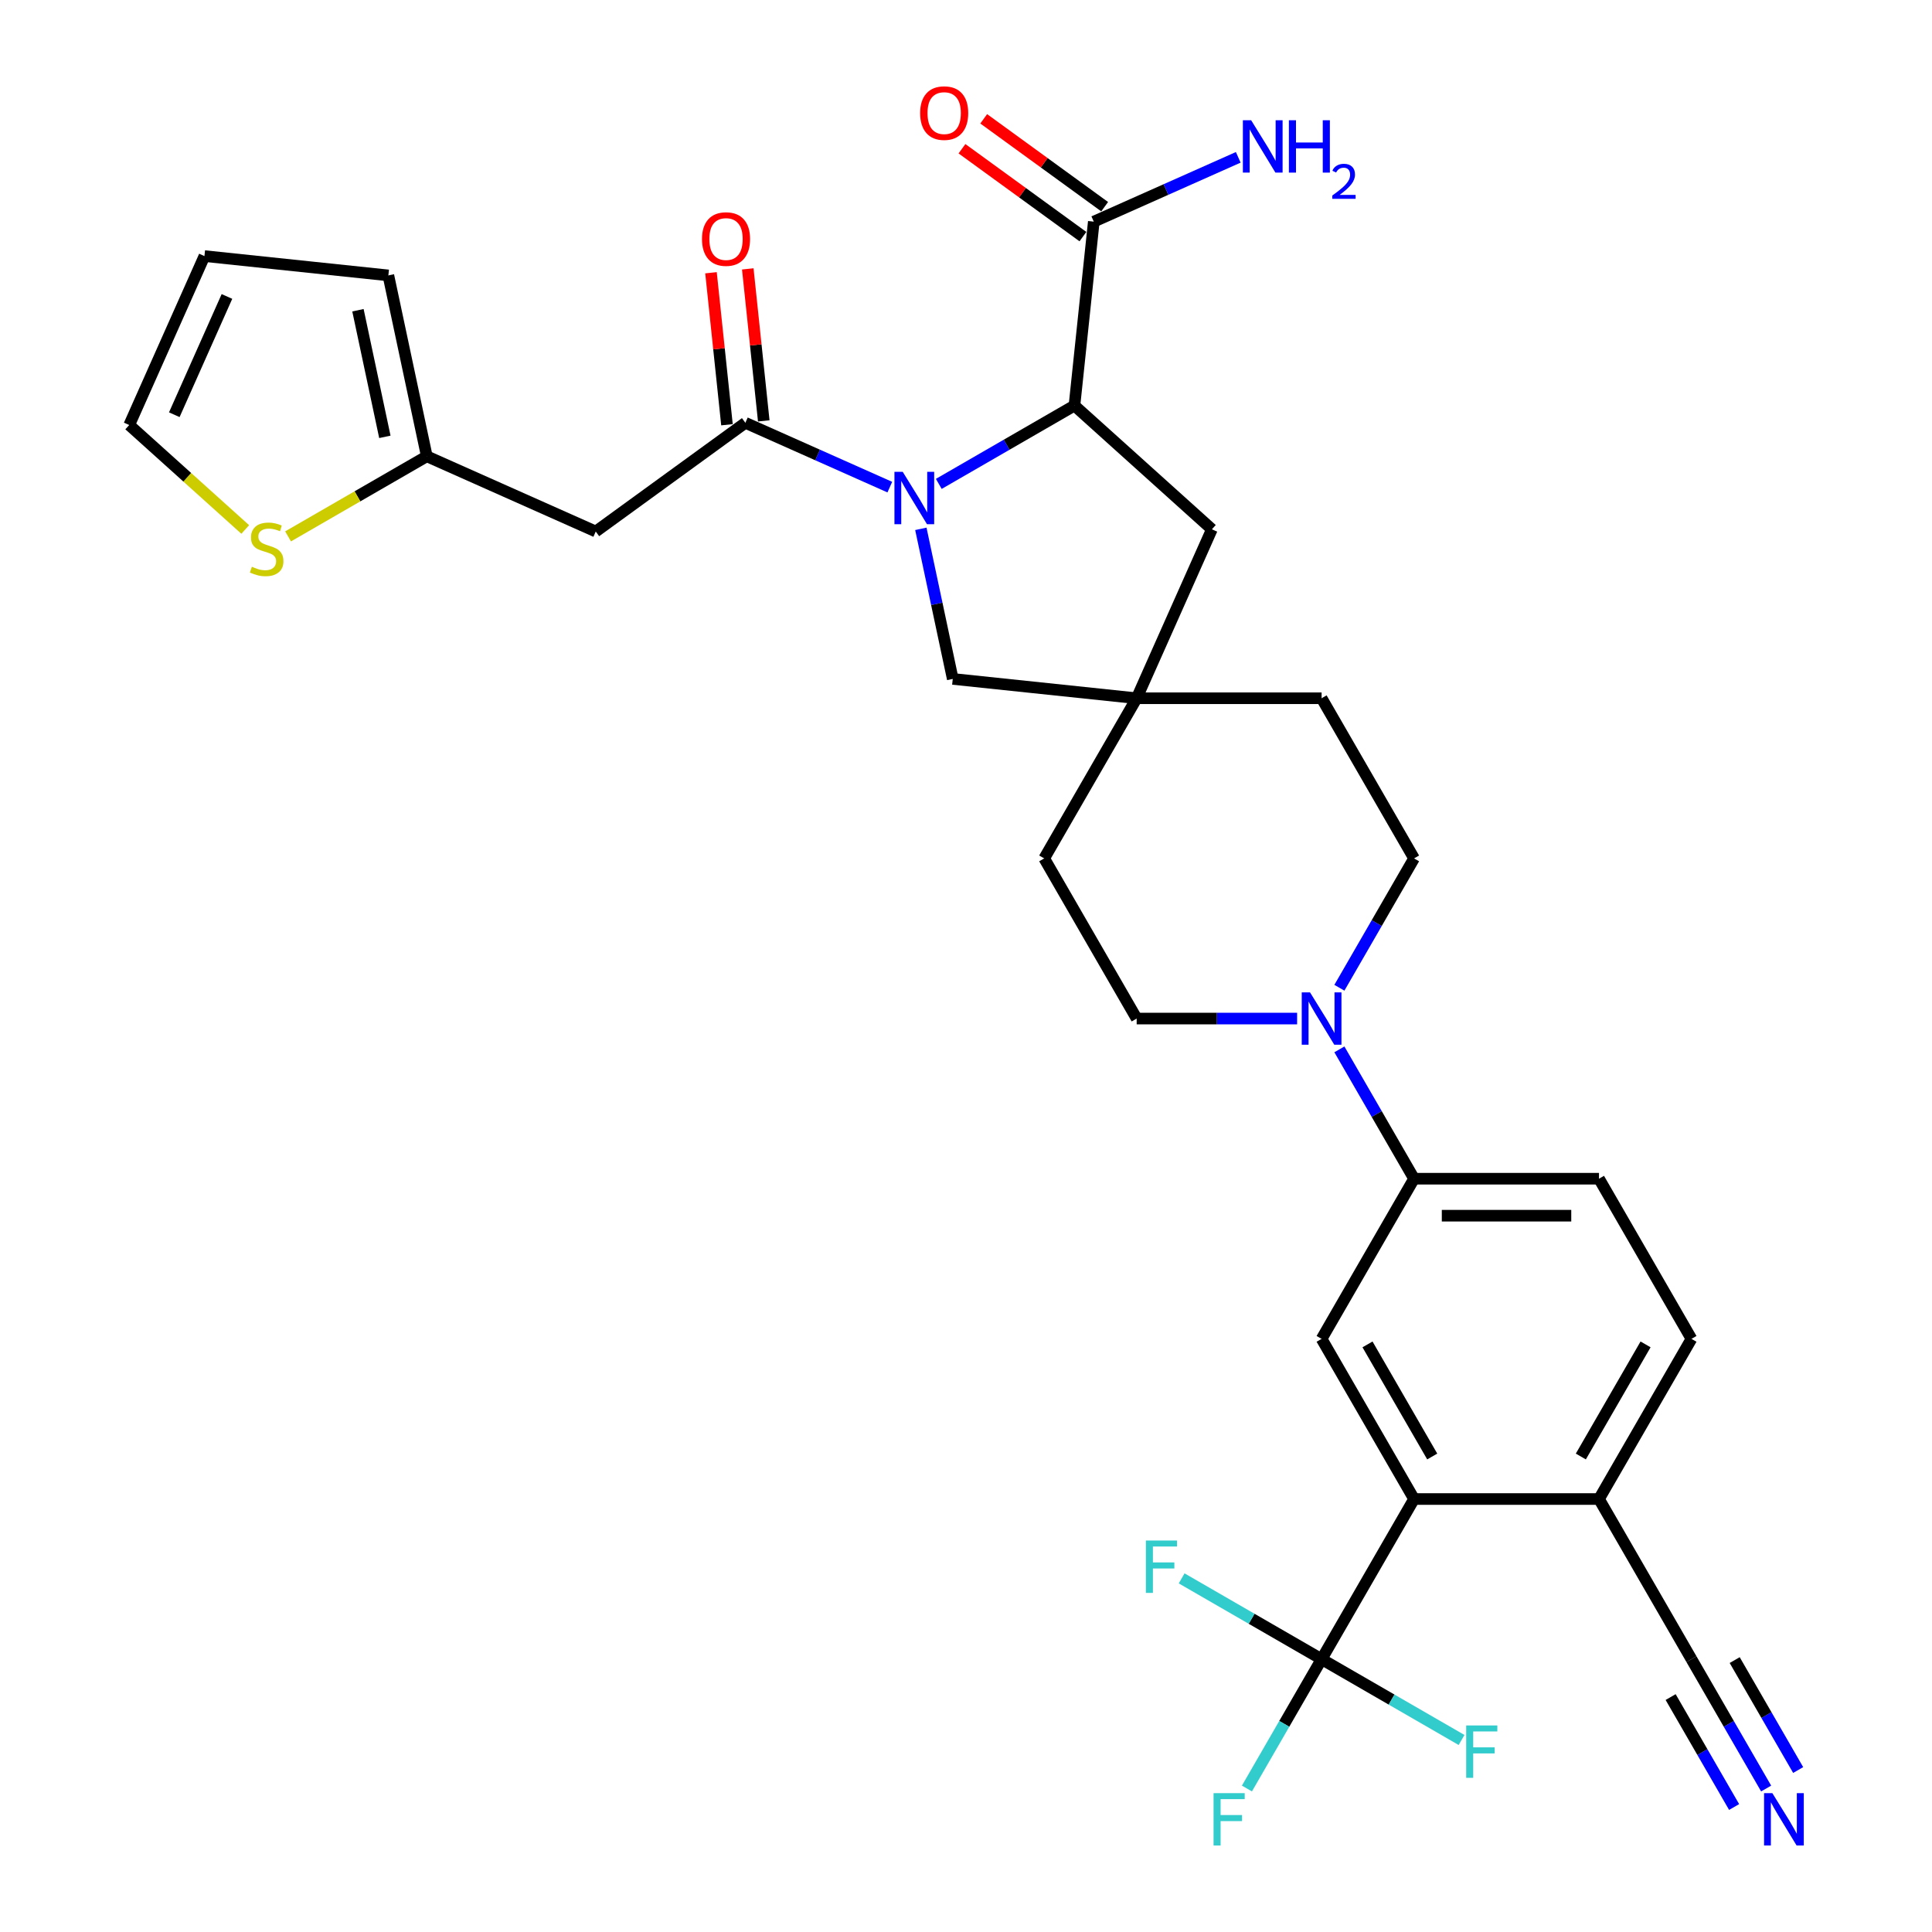 <?xml version='1.0' encoding='iso-8859-1'?>
<svg version='1.1' baseProfile='full'
              xmlns='http://www.w3.org/2000/svg'
                      xmlns:rdkit='http://www.rdkit.org/xml'
                      xmlns:xlink='http://www.w3.org/1999/xlink'
                  xml:space='preserve'
width='1000px' height='1000px' viewBox='0 0 1000 1000'>
<!-- END OF HEADER -->
<rect style='opacity:1.0;fill:#FFFFFF;stroke:none' width='1000' height='1000' x='0' y='0'> </rect>
<path class='bond-0' d='M 460.569,252.138 L 423.184,235.493' style='fill:none;fill-rule:evenodd;stroke:#0000FF;stroke-width:6px;stroke-linecap:butt;stroke-linejoin:miter;stroke-opacity:1' />
<path class='bond-0' d='M 423.184,235.493 L 385.798,218.847' style='fill:none;fill-rule:evenodd;stroke:#000000;stroke-width:6px;stroke-linecap:butt;stroke-linejoin:miter;stroke-opacity:1' />
<path class='bond-1' d='M 485.916,250.463 L 521.027,230.192' style='fill:none;fill-rule:evenodd;stroke:#0000FF;stroke-width:6px;stroke-linecap:butt;stroke-linejoin:miter;stroke-opacity:1' />
<path class='bond-1' d='M 521.027,230.192 L 556.138,209.92' style='fill:none;fill-rule:evenodd;stroke:#000000;stroke-width:6px;stroke-linecap:butt;stroke-linejoin:miter;stroke-opacity:1' />
<path class='bond-11' d='M 476.632,273.727 L 484.888,312.568' style='fill:none;fill-rule:evenodd;stroke:#0000FF;stroke-width:6px;stroke-linecap:butt;stroke-linejoin:miter;stroke-opacity:1' />
<path class='bond-11' d='M 484.888,312.568 L 493.144,351.408' style='fill:none;fill-rule:evenodd;stroke:#000000;stroke-width:6px;stroke-linecap:butt;stroke-linejoin:miter;stroke-opacity:1' />
<path class='bond-5' d='M 385.798,218.847 L 308.36,275.11' style='fill:none;fill-rule:evenodd;stroke:#000000;stroke-width:6px;stroke-linecap:butt;stroke-linejoin:miter;stroke-opacity:1' />
<path class='bond-17' d='M 395.318,217.847 L 391.183,178.51' style='fill:none;fill-rule:evenodd;stroke:#000000;stroke-width:6px;stroke-linecap:butt;stroke-linejoin:miter;stroke-opacity:1' />
<path class='bond-17' d='M 391.183,178.51 L 387.049,139.173' style='fill:none;fill-rule:evenodd;stroke:#FF0000;stroke-width:6px;stroke-linecap:butt;stroke-linejoin:miter;stroke-opacity:1' />
<path class='bond-17' d='M 376.279,219.848 L 372.144,180.511' style='fill:none;fill-rule:evenodd;stroke:#000000;stroke-width:6px;stroke-linecap:butt;stroke-linejoin:miter;stroke-opacity:1' />
<path class='bond-17' d='M 372.144,180.511 L 368.01,141.174' style='fill:none;fill-rule:evenodd;stroke:#FF0000;stroke-width:6px;stroke-linecap:butt;stroke-linejoin:miter;stroke-opacity:1' />
<path class='bond-7' d='M 556.138,209.92 L 566.144,114.725' style='fill:none;fill-rule:evenodd;stroke:#000000;stroke-width:6px;stroke-linecap:butt;stroke-linejoin:miter;stroke-opacity:1' />
<path class='bond-16' d='M 556.138,209.92 L 627.272,273.969' style='fill:none;fill-rule:evenodd;stroke:#000000;stroke-width:6px;stroke-linecap:butt;stroke-linejoin:miter;stroke-opacity:1' />
<path class='bond-2' d='M 684.059,858.787 L 731.919,775.892' style='fill:none;fill-rule:evenodd;stroke:#000000;stroke-width:6px;stroke-linecap:butt;stroke-linejoin:miter;stroke-opacity:1' />
<path class='bond-26' d='M 684.059,858.787 L 664.732,892.262' style='fill:none;fill-rule:evenodd;stroke:#000000;stroke-width:6px;stroke-linecap:butt;stroke-linejoin:miter;stroke-opacity:1' />
<path class='bond-26' d='M 664.732,892.262 L 645.406,925.736' style='fill:none;fill-rule:evenodd;stroke:#33CCCC;stroke-width:6px;stroke-linecap:butt;stroke-linejoin:miter;stroke-opacity:1' />
<path class='bond-27' d='M 684.059,858.787 L 647.837,837.875' style='fill:none;fill-rule:evenodd;stroke:#000000;stroke-width:6px;stroke-linecap:butt;stroke-linejoin:miter;stroke-opacity:1' />
<path class='bond-27' d='M 647.837,837.875 L 611.616,816.962' style='fill:none;fill-rule:evenodd;stroke:#33CCCC;stroke-width:6px;stroke-linecap:butt;stroke-linejoin:miter;stroke-opacity:1' />
<path class='bond-28' d='M 684.059,858.787 L 720.28,879.7' style='fill:none;fill-rule:evenodd;stroke:#000000;stroke-width:6px;stroke-linecap:butt;stroke-linejoin:miter;stroke-opacity:1' />
<path class='bond-28' d='M 720.28,879.7 L 756.502,900.612' style='fill:none;fill-rule:evenodd;stroke:#33CCCC;stroke-width:6px;stroke-linecap:butt;stroke-linejoin:miter;stroke-opacity:1' />
<path class='bond-3' d='M 731.919,775.892 L 684.059,692.996' style='fill:none;fill-rule:evenodd;stroke:#000000;stroke-width:6px;stroke-linecap:butt;stroke-linejoin:miter;stroke-opacity:1' />
<path class='bond-3' d='M 741.319,753.885 L 707.817,695.858' style='fill:none;fill-rule:evenodd;stroke:#000000;stroke-width:6px;stroke-linecap:butt;stroke-linejoin:miter;stroke-opacity:1' />
<path class='bond-35' d='M 731.919,775.892 L 827.638,775.892' style='fill:none;fill-rule:evenodd;stroke:#000000;stroke-width:6px;stroke-linecap:butt;stroke-linejoin:miter;stroke-opacity:1' />
<path class='bond-4' d='M 693.266,511.258 L 712.592,477.783' style='fill:none;fill-rule:evenodd;stroke:#0000FF;stroke-width:6px;stroke-linecap:butt;stroke-linejoin:miter;stroke-opacity:1' />
<path class='bond-4' d='M 712.592,477.783 L 731.919,444.309' style='fill:none;fill-rule:evenodd;stroke:#000000;stroke-width:6px;stroke-linecap:butt;stroke-linejoin:miter;stroke-opacity:1' />
<path class='bond-8' d='M 693.266,543.152 L 712.592,576.626' style='fill:none;fill-rule:evenodd;stroke:#0000FF;stroke-width:6px;stroke-linecap:butt;stroke-linejoin:miter;stroke-opacity:1' />
<path class='bond-8' d='M 712.592,576.626 L 731.919,610.1' style='fill:none;fill-rule:evenodd;stroke:#000000;stroke-width:6px;stroke-linecap:butt;stroke-linejoin:miter;stroke-opacity:1' />
<path class='bond-33' d='M 671.385,527.205 L 629.862,527.205' style='fill:none;fill-rule:evenodd;stroke:#0000FF;stroke-width:6px;stroke-linecap:butt;stroke-linejoin:miter;stroke-opacity:1' />
<path class='bond-33' d='M 629.862,527.205 L 588.339,527.205' style='fill:none;fill-rule:evenodd;stroke:#000000;stroke-width:6px;stroke-linecap:butt;stroke-linejoin:miter;stroke-opacity:1' />
<path class='bond-10' d='M 308.36,275.11 L 220.915,236.177' style='fill:none;fill-rule:evenodd;stroke:#000000;stroke-width:6px;stroke-linecap:butt;stroke-linejoin:miter;stroke-opacity:1' />
<path class='bond-6' d='M 684.059,692.996 L 731.919,610.1' style='fill:none;fill-rule:evenodd;stroke:#000000;stroke-width:6px;stroke-linecap:butt;stroke-linejoin:miter;stroke-opacity:1' />
<path class='bond-22' d='M 571.77,106.981 L 540.469,84.24' style='fill:none;fill-rule:evenodd;stroke:#000000;stroke-width:6px;stroke-linecap:butt;stroke-linejoin:miter;stroke-opacity:1' />
<path class='bond-22' d='M 540.469,84.24 L 509.168,61.498' style='fill:none;fill-rule:evenodd;stroke:#FF0000;stroke-width:6px;stroke-linecap:butt;stroke-linejoin:miter;stroke-opacity:1' />
<path class='bond-22' d='M 560.517,122.469 L 529.216,99.727' style='fill:none;fill-rule:evenodd;stroke:#000000;stroke-width:6px;stroke-linecap:butt;stroke-linejoin:miter;stroke-opacity:1' />
<path class='bond-22' d='M 529.216,99.727 L 497.915,76.986' style='fill:none;fill-rule:evenodd;stroke:#FF0000;stroke-width:6px;stroke-linecap:butt;stroke-linejoin:miter;stroke-opacity:1' />
<path class='bond-29' d='M 566.144,114.725 L 603.529,98.08' style='fill:none;fill-rule:evenodd;stroke:#000000;stroke-width:6px;stroke-linecap:butt;stroke-linejoin:miter;stroke-opacity:1' />
<path class='bond-29' d='M 603.529,98.08 L 640.915,81.435' style='fill:none;fill-rule:evenodd;stroke:#0000FF;stroke-width:6px;stroke-linecap:butt;stroke-linejoin:miter;stroke-opacity:1' />
<path class='bond-23' d='M 731.919,610.1 L 827.638,610.1' style='fill:none;fill-rule:evenodd;stroke:#000000;stroke-width:6px;stroke-linecap:butt;stroke-linejoin:miter;stroke-opacity:1' />
<path class='bond-23' d='M 746.277,629.244 L 813.28,629.244' style='fill:none;fill-rule:evenodd;stroke:#000000;stroke-width:6px;stroke-linecap:butt;stroke-linejoin:miter;stroke-opacity:1' />
<path class='bond-9' d='M 588.339,361.413 L 493.144,351.408' style='fill:none;fill-rule:evenodd;stroke:#000000;stroke-width:6px;stroke-linecap:butt;stroke-linejoin:miter;stroke-opacity:1' />
<path class='bond-30' d='M 588.339,361.413 L 540.479,444.309' style='fill:none;fill-rule:evenodd;stroke:#000000;stroke-width:6px;stroke-linecap:butt;stroke-linejoin:miter;stroke-opacity:1' />
<path class='bond-31' d='M 588.339,361.413 L 684.059,361.413' style='fill:none;fill-rule:evenodd;stroke:#000000;stroke-width:6px;stroke-linecap:butt;stroke-linejoin:miter;stroke-opacity:1' />
<path class='bond-32' d='M 588.339,361.413 L 627.272,273.969' style='fill:none;fill-rule:evenodd;stroke:#000000;stroke-width:6px;stroke-linecap:butt;stroke-linejoin:miter;stroke-opacity:1' />
<path class='bond-14' d='M 220.915,236.177 L 185.01,256.907' style='fill:none;fill-rule:evenodd;stroke:#000000;stroke-width:6px;stroke-linecap:butt;stroke-linejoin:miter;stroke-opacity:1' />
<path class='bond-14' d='M 185.01,256.907 L 149.104,277.638' style='fill:none;fill-rule:evenodd;stroke:#CCCC00;stroke-width:6px;stroke-linecap:butt;stroke-linejoin:miter;stroke-opacity:1' />
<path class='bond-21' d='M 220.915,236.177 L 201.014,142.549' style='fill:none;fill-rule:evenodd;stroke:#000000;stroke-width:6px;stroke-linecap:butt;stroke-linejoin:miter;stroke-opacity:1' />
<path class='bond-21' d='M 199.205,226.113 L 185.274,160.574' style='fill:none;fill-rule:evenodd;stroke:#000000;stroke-width:6px;stroke-linecap:butt;stroke-linejoin:miter;stroke-opacity:1' />
<path class='bond-12' d='M 914.151,925.736 L 894.824,892.262' style='fill:none;fill-rule:evenodd;stroke:#0000FF;stroke-width:6px;stroke-linecap:butt;stroke-linejoin:miter;stroke-opacity:1' />
<path class='bond-12' d='M 894.824,892.262 L 875.498,858.787' style='fill:none;fill-rule:evenodd;stroke:#000000;stroke-width:6px;stroke-linecap:butt;stroke-linejoin:miter;stroke-opacity:1' />
<path class='bond-12' d='M 930.73,916.164 L 914.303,887.711' style='fill:none;fill-rule:evenodd;stroke:#0000FF;stroke-width:6px;stroke-linecap:butt;stroke-linejoin:miter;stroke-opacity:1' />
<path class='bond-12' d='M 914.303,887.711 L 897.875,859.258' style='fill:none;fill-rule:evenodd;stroke:#000000;stroke-width:6px;stroke-linecap:butt;stroke-linejoin:miter;stroke-opacity:1' />
<path class='bond-12' d='M 897.572,935.308 L 881.144,906.855' style='fill:none;fill-rule:evenodd;stroke:#0000FF;stroke-width:6px;stroke-linecap:butt;stroke-linejoin:miter;stroke-opacity:1' />
<path class='bond-12' d='M 881.144,906.855 L 864.717,878.402' style='fill:none;fill-rule:evenodd;stroke:#000000;stroke-width:6px;stroke-linecap:butt;stroke-linejoin:miter;stroke-opacity:1' />
<path class='bond-13' d='M 875.498,858.787 L 827.638,775.892' style='fill:none;fill-rule:evenodd;stroke:#000000;stroke-width:6px;stroke-linecap:butt;stroke-linejoin:miter;stroke-opacity:1' />
<path class='bond-20' d='M 126.935,274.057 L 96.911,247.023' style='fill:none;fill-rule:evenodd;stroke:#CCCC00;stroke-width:6px;stroke-linecap:butt;stroke-linejoin:miter;stroke-opacity:1' />
<path class='bond-20' d='M 96.911,247.023 L 66.886,219.988' style='fill:none;fill-rule:evenodd;stroke:#000000;stroke-width:6px;stroke-linecap:butt;stroke-linejoin:miter;stroke-opacity:1' />
<path class='bond-15' d='M 827.638,775.892 L 875.498,692.996' style='fill:none;fill-rule:evenodd;stroke:#000000;stroke-width:6px;stroke-linecap:butt;stroke-linejoin:miter;stroke-opacity:1' />
<path class='bond-15' d='M 818.238,753.885 L 851.74,695.858' style='fill:none;fill-rule:evenodd;stroke:#000000;stroke-width:6px;stroke-linecap:butt;stroke-linejoin:miter;stroke-opacity:1' />
<path class='bond-18' d='M 731.919,444.309 L 684.059,361.413' style='fill:none;fill-rule:evenodd;stroke:#000000;stroke-width:6px;stroke-linecap:butt;stroke-linejoin:miter;stroke-opacity:1' />
<path class='bond-19' d='M 588.339,527.205 L 540.479,444.309' style='fill:none;fill-rule:evenodd;stroke:#000000;stroke-width:6px;stroke-linecap:butt;stroke-linejoin:miter;stroke-opacity:1' />
<path class='bond-34' d='M 66.886,219.988 L 105.819,132.544' style='fill:none;fill-rule:evenodd;stroke:#000000;stroke-width:6px;stroke-linecap:butt;stroke-linejoin:miter;stroke-opacity:1' />
<path class='bond-34' d='M 90.215,214.658 L 117.468,153.447' style='fill:none;fill-rule:evenodd;stroke:#000000;stroke-width:6px;stroke-linecap:butt;stroke-linejoin:miter;stroke-opacity:1' />
<path class='bond-24' d='M 201.014,142.549 L 105.819,132.544' style='fill:none;fill-rule:evenodd;stroke:#000000;stroke-width:6px;stroke-linecap:butt;stroke-linejoin:miter;stroke-opacity:1' />
<path class='bond-25' d='M 827.638,610.1 L 875.498,692.996' style='fill:none;fill-rule:evenodd;stroke:#000000;stroke-width:6px;stroke-linecap:butt;stroke-linejoin:miter;stroke-opacity:1' />
<path  class='atom-0' d='M 467.251 244.226
L 476.133 258.584
Q 477.014 260.001, 478.431 262.566
Q 479.847 265.131, 479.924 265.285
L 479.924 244.226
L 483.523 244.226
L 483.523 271.334
L 479.809 271.334
L 470.275 255.636
Q 469.165 253.798, 467.978 251.692
Q 466.829 249.587, 466.485 248.936
L 466.485 271.334
L 462.962 271.334
L 462.962 244.226
L 467.251 244.226
' fill='#0000FF'/>
<path  class='atom-5' d='M 678.067 513.651
L 686.95 528.009
Q 687.83 529.425, 689.247 531.991
Q 690.663 534.556, 690.74 534.709
L 690.74 513.651
L 694.339 513.651
L 694.339 540.759
L 690.625 540.759
L 681.091 525.061
Q 679.981 523.223, 678.794 521.117
Q 677.646 519.011, 677.301 518.36
L 677.301 540.759
L 673.778 540.759
L 673.778 513.651
L 678.067 513.651
' fill='#0000FF'/>
<path  class='atom-13' d='M 917.366 928.129
L 926.249 942.487
Q 927.129 943.904, 928.546 946.469
Q 929.962 949.034, 930.039 949.187
L 930.039 928.129
L 933.638 928.129
L 933.638 955.237
L 929.924 955.237
L 920.391 939.539
Q 919.28 937.701, 918.093 935.595
Q 916.945 933.489, 916.6 932.838
L 916.6 955.237
L 913.078 955.237
L 913.078 928.129
L 917.366 928.129
' fill='#0000FF'/>
<path  class='atom-15' d='M 130.362 293.341
Q 130.668 293.456, 131.932 293.992
Q 133.195 294.528, 134.574 294.873
Q 135.991 295.179, 137.369 295.179
Q 139.934 295.179, 141.427 293.954
Q 142.921 292.69, 142.921 290.508
Q 142.921 289.015, 142.155 288.096
Q 141.427 287.177, 140.279 286.679
Q 139.13 286.181, 137.216 285.607
Q 134.804 284.88, 133.349 284.19
Q 131.932 283.501, 130.898 282.046
Q 129.903 280.591, 129.903 278.141
Q 129.903 274.733, 132.2 272.627
Q 134.536 270.522, 139.13 270.522
Q 142.27 270.522, 145.83 272.015
L 144.95 274.963
Q 141.695 273.623, 139.245 273.623
Q 136.603 273.623, 135.148 274.733
Q 133.693 275.805, 133.732 277.681
Q 133.732 279.136, 134.459 280.017
Q 135.225 280.898, 136.297 281.395
Q 137.407 281.893, 139.245 282.467
Q 141.695 283.233, 143.15 283.999
Q 144.605 284.765, 145.639 286.334
Q 146.711 287.866, 146.711 290.508
Q 146.711 294.26, 144.184 296.289
Q 141.695 298.28, 137.522 298.28
Q 135.11 298.28, 133.272 297.744
Q 131.473 297.246, 129.328 296.366
L 130.362 293.341
' fill='#CCCC00'/>
<path  class='atom-18' d='M 363.349 123.729
Q 363.349 117.22, 366.566 113.582
Q 369.782 109.945, 375.793 109.945
Q 381.804 109.945, 385.02 113.582
Q 388.237 117.22, 388.237 123.729
Q 388.237 130.314, 384.982 134.066
Q 381.728 137.78, 375.793 137.78
Q 369.82 137.78, 366.566 134.066
Q 363.349 130.353, 363.349 123.729
M 375.793 134.717
Q 379.928 134.717, 382.149 131.961
Q 384.408 129.166, 384.408 123.729
Q 384.408 118.407, 382.149 115.727
Q 379.928 113.008, 375.793 113.008
Q 371.658 113.008, 369.399 115.688
Q 367.178 118.368, 367.178 123.729
Q 367.178 129.204, 369.399 131.961
Q 371.658 134.717, 375.793 134.717
' fill='#FF0000'/>
<path  class='atom-23' d='M 476.261 58.539
Q 476.261 52.03, 479.478 48.393
Q 482.694 44.755, 488.705 44.755
Q 494.716 44.755, 497.932 48.393
Q 501.148 52.03, 501.148 58.539
Q 501.148 65.125, 497.894 68.877
Q 494.64 72.591, 488.705 72.591
Q 482.732 72.591, 479.478 68.877
Q 476.261 65.163, 476.261 58.539
M 488.705 69.528
Q 492.84 69.528, 495.061 66.771
Q 497.32 63.976, 497.32 58.539
Q 497.32 53.217, 495.061 50.537
Q 492.84 47.818, 488.705 47.818
Q 484.57 47.818, 482.311 50.499
Q 480.09 53.179, 480.09 58.539
Q 480.09 64.014, 482.311 66.771
Q 484.57 69.528, 488.705 69.528
' fill='#FF0000'/>
<path  class='atom-27' d='M 628.139 928.129
L 644.259 928.129
L 644.259 931.23
L 631.777 931.23
L 631.777 939.462
L 642.88 939.462
L 642.88 942.602
L 631.777 942.602
L 631.777 955.237
L 628.139 955.237
L 628.139 928.129
' fill='#33CCCC'/>
<path  class='atom-28' d='M 593.104 797.374
L 609.223 797.374
L 609.223 800.475
L 596.741 800.475
L 596.741 808.707
L 607.844 808.707
L 607.844 811.846
L 596.741 811.846
L 596.741 824.481
L 593.104 824.481
L 593.104 797.374
' fill='#33CCCC'/>
<path  class='atom-29' d='M 758.895 893.093
L 775.014 893.093
L 775.014 896.194
L 762.532 896.194
L 762.532 904.426
L 773.636 904.426
L 773.636 907.566
L 762.532 907.566
L 762.532 920.201
L 758.895 920.201
L 758.895 893.093
' fill='#33CCCC'/>
<path  class='atom-30' d='M 647.596 62.239
L 656.479 76.596
Q 657.359 78.013, 658.776 80.578
Q 660.193 83.144, 660.269 83.297
L 660.269 62.239
L 663.868 62.239
L 663.868 89.346
L 660.154 89.346
L 650.621 73.648
Q 649.51 71.81, 648.323 69.705
Q 647.175 67.599, 646.83 66.948
L 646.83 89.346
L 643.308 89.346
L 643.308 62.239
L 647.596 62.239
' fill='#0000FF'/>
<path  class='atom-30' d='M 667.123 62.239
L 670.798 62.239
L 670.798 73.763
L 684.659 73.763
L 684.659 62.239
L 688.334 62.239
L 688.334 89.346
L 684.659 89.346
L 684.659 76.826
L 670.798 76.826
L 670.798 89.346
L 667.123 89.346
L 667.123 62.239
' fill='#0000FF'/>
<path  class='atom-30' d='M 689.648 88.395
Q 690.305 86.702, 691.872 85.767
Q 693.439 84.807, 695.612 84.807
Q 698.316 84.807, 699.832 86.272
Q 701.348 87.738, 701.348 90.341
Q 701.348 92.994, 699.377 95.471
Q 697.431 97.947, 693.388 100.879
L 701.651 100.879
L 701.651 102.9
L 689.598 102.9
L 689.598 101.207
Q 692.933 98.832, 694.904 97.063
Q 696.901 95.294, 697.861 93.702
Q 698.821 92.11, 698.821 90.467
Q 698.821 88.749, 697.962 87.789
Q 697.103 86.829, 695.612 86.829
Q 694.172 86.829, 693.211 87.41
Q 692.251 87.991, 691.569 89.28
L 689.648 88.395
' fill='#0000FF'/>
</svg>
